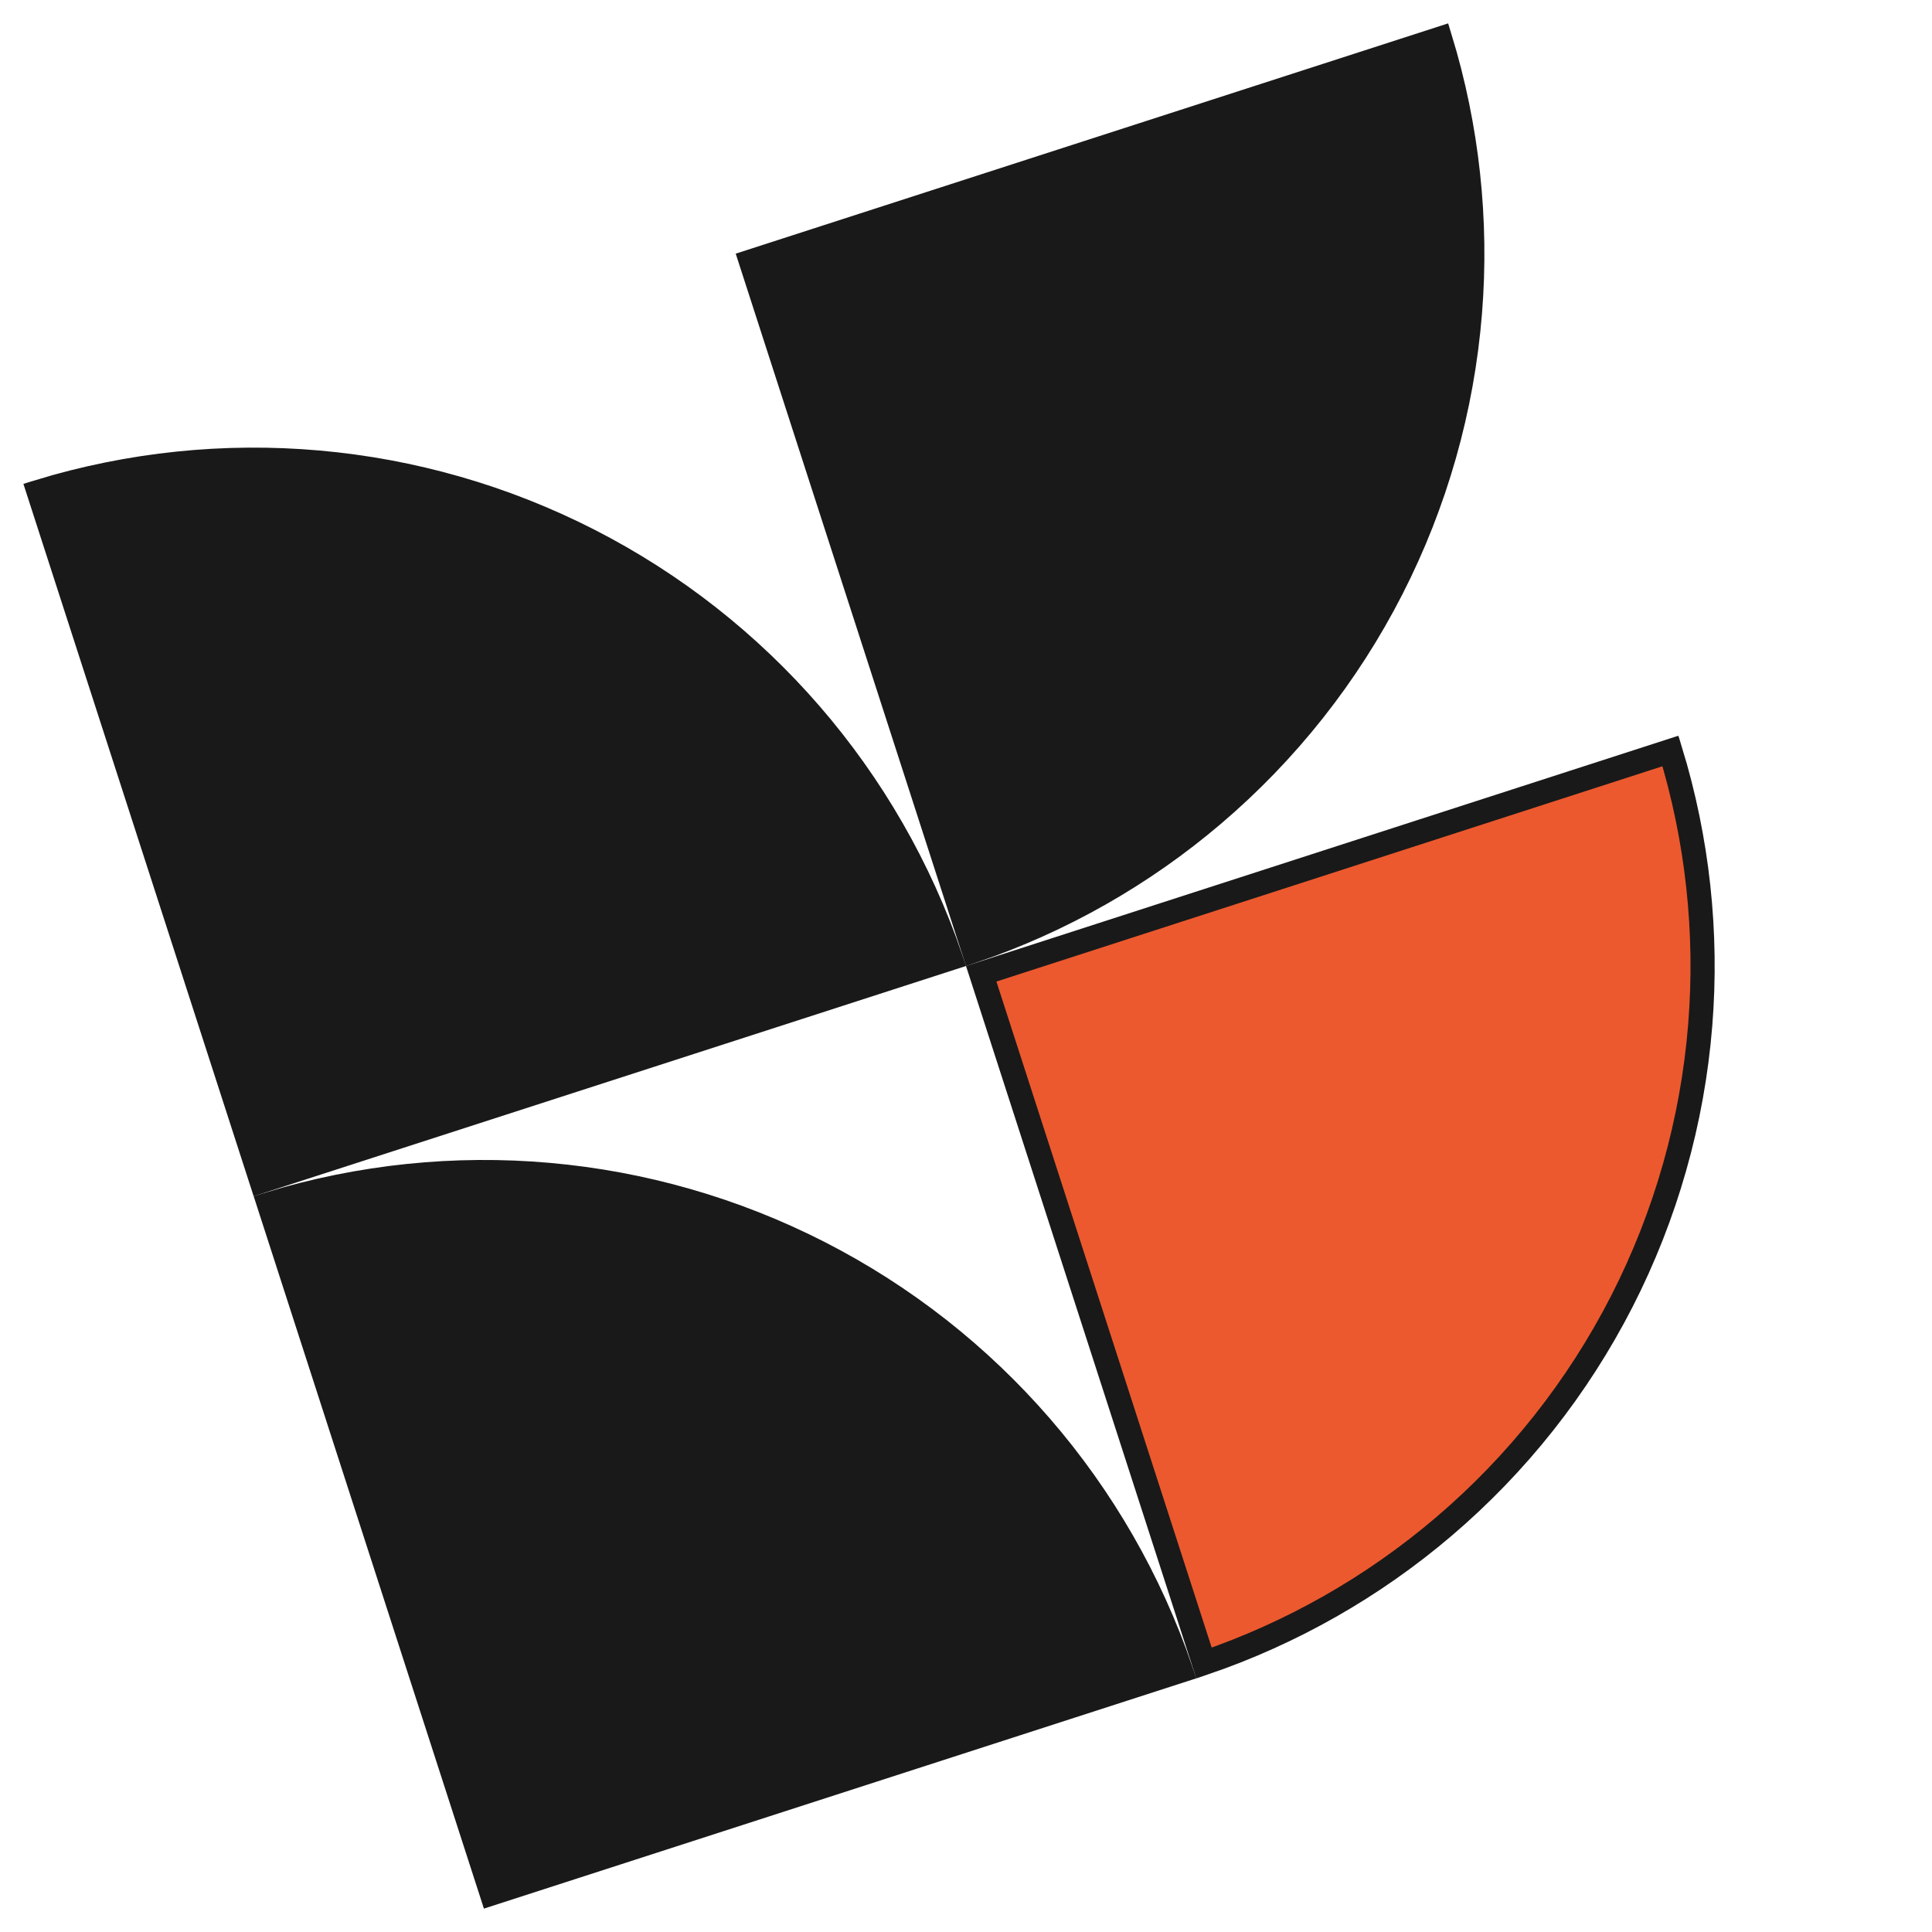 <svg width="80" height="80" viewBox="0 0 80 80" fill="none" xmlns="http://www.w3.org/2000/svg">
<g clip-path="url(#clip0_421_2591)">
<path d="M1.6 20.363C9.164 18.054 17.338 18.773 24.391 22.38C31.445 25.987 36.812 32.194 39.367 39.679L10.825 48.905L1.6 20.363Z" fill="#191919" stroke="#191919"/>
<path d="M31.094 10.825L59.636 1.599C60.756 5.268 61.175 9.116 60.868 12.943C60.548 16.935 59.444 20.826 57.62 24.392C55.797 27.958 53.288 31.13 50.238 33.726C47.315 36.215 43.95 38.128 40.32 39.367L31.094 10.825Z" fill="#191919" stroke="#191919"/>
<path d="M11.135 49.86C18.699 47.551 26.873 48.27 33.927 51.877C40.98 55.484 46.347 61.691 48.902 69.176L20.36 78.402L11.135 49.86Z" fill="#191919" stroke="#191919"/>
<path d="M40.63 40.322L69.171 31.096C70.292 34.765 70.71 38.613 70.403 42.44C70.083 46.432 68.979 50.323 67.156 53.889C65.332 57.455 62.823 60.627 59.773 63.223C56.85 65.712 53.485 67.625 49.855 68.864L40.63 40.322Z" fill="#EC592E" stroke="#191919"/>
</g>
<defs>
<clipPath id="clip0_421_2591">
<rect width="62" height="62" fill="white" transform="translate(0.969 20.037) rotate(-17.912)"/>
</clipPath>
</defs>
</svg>
